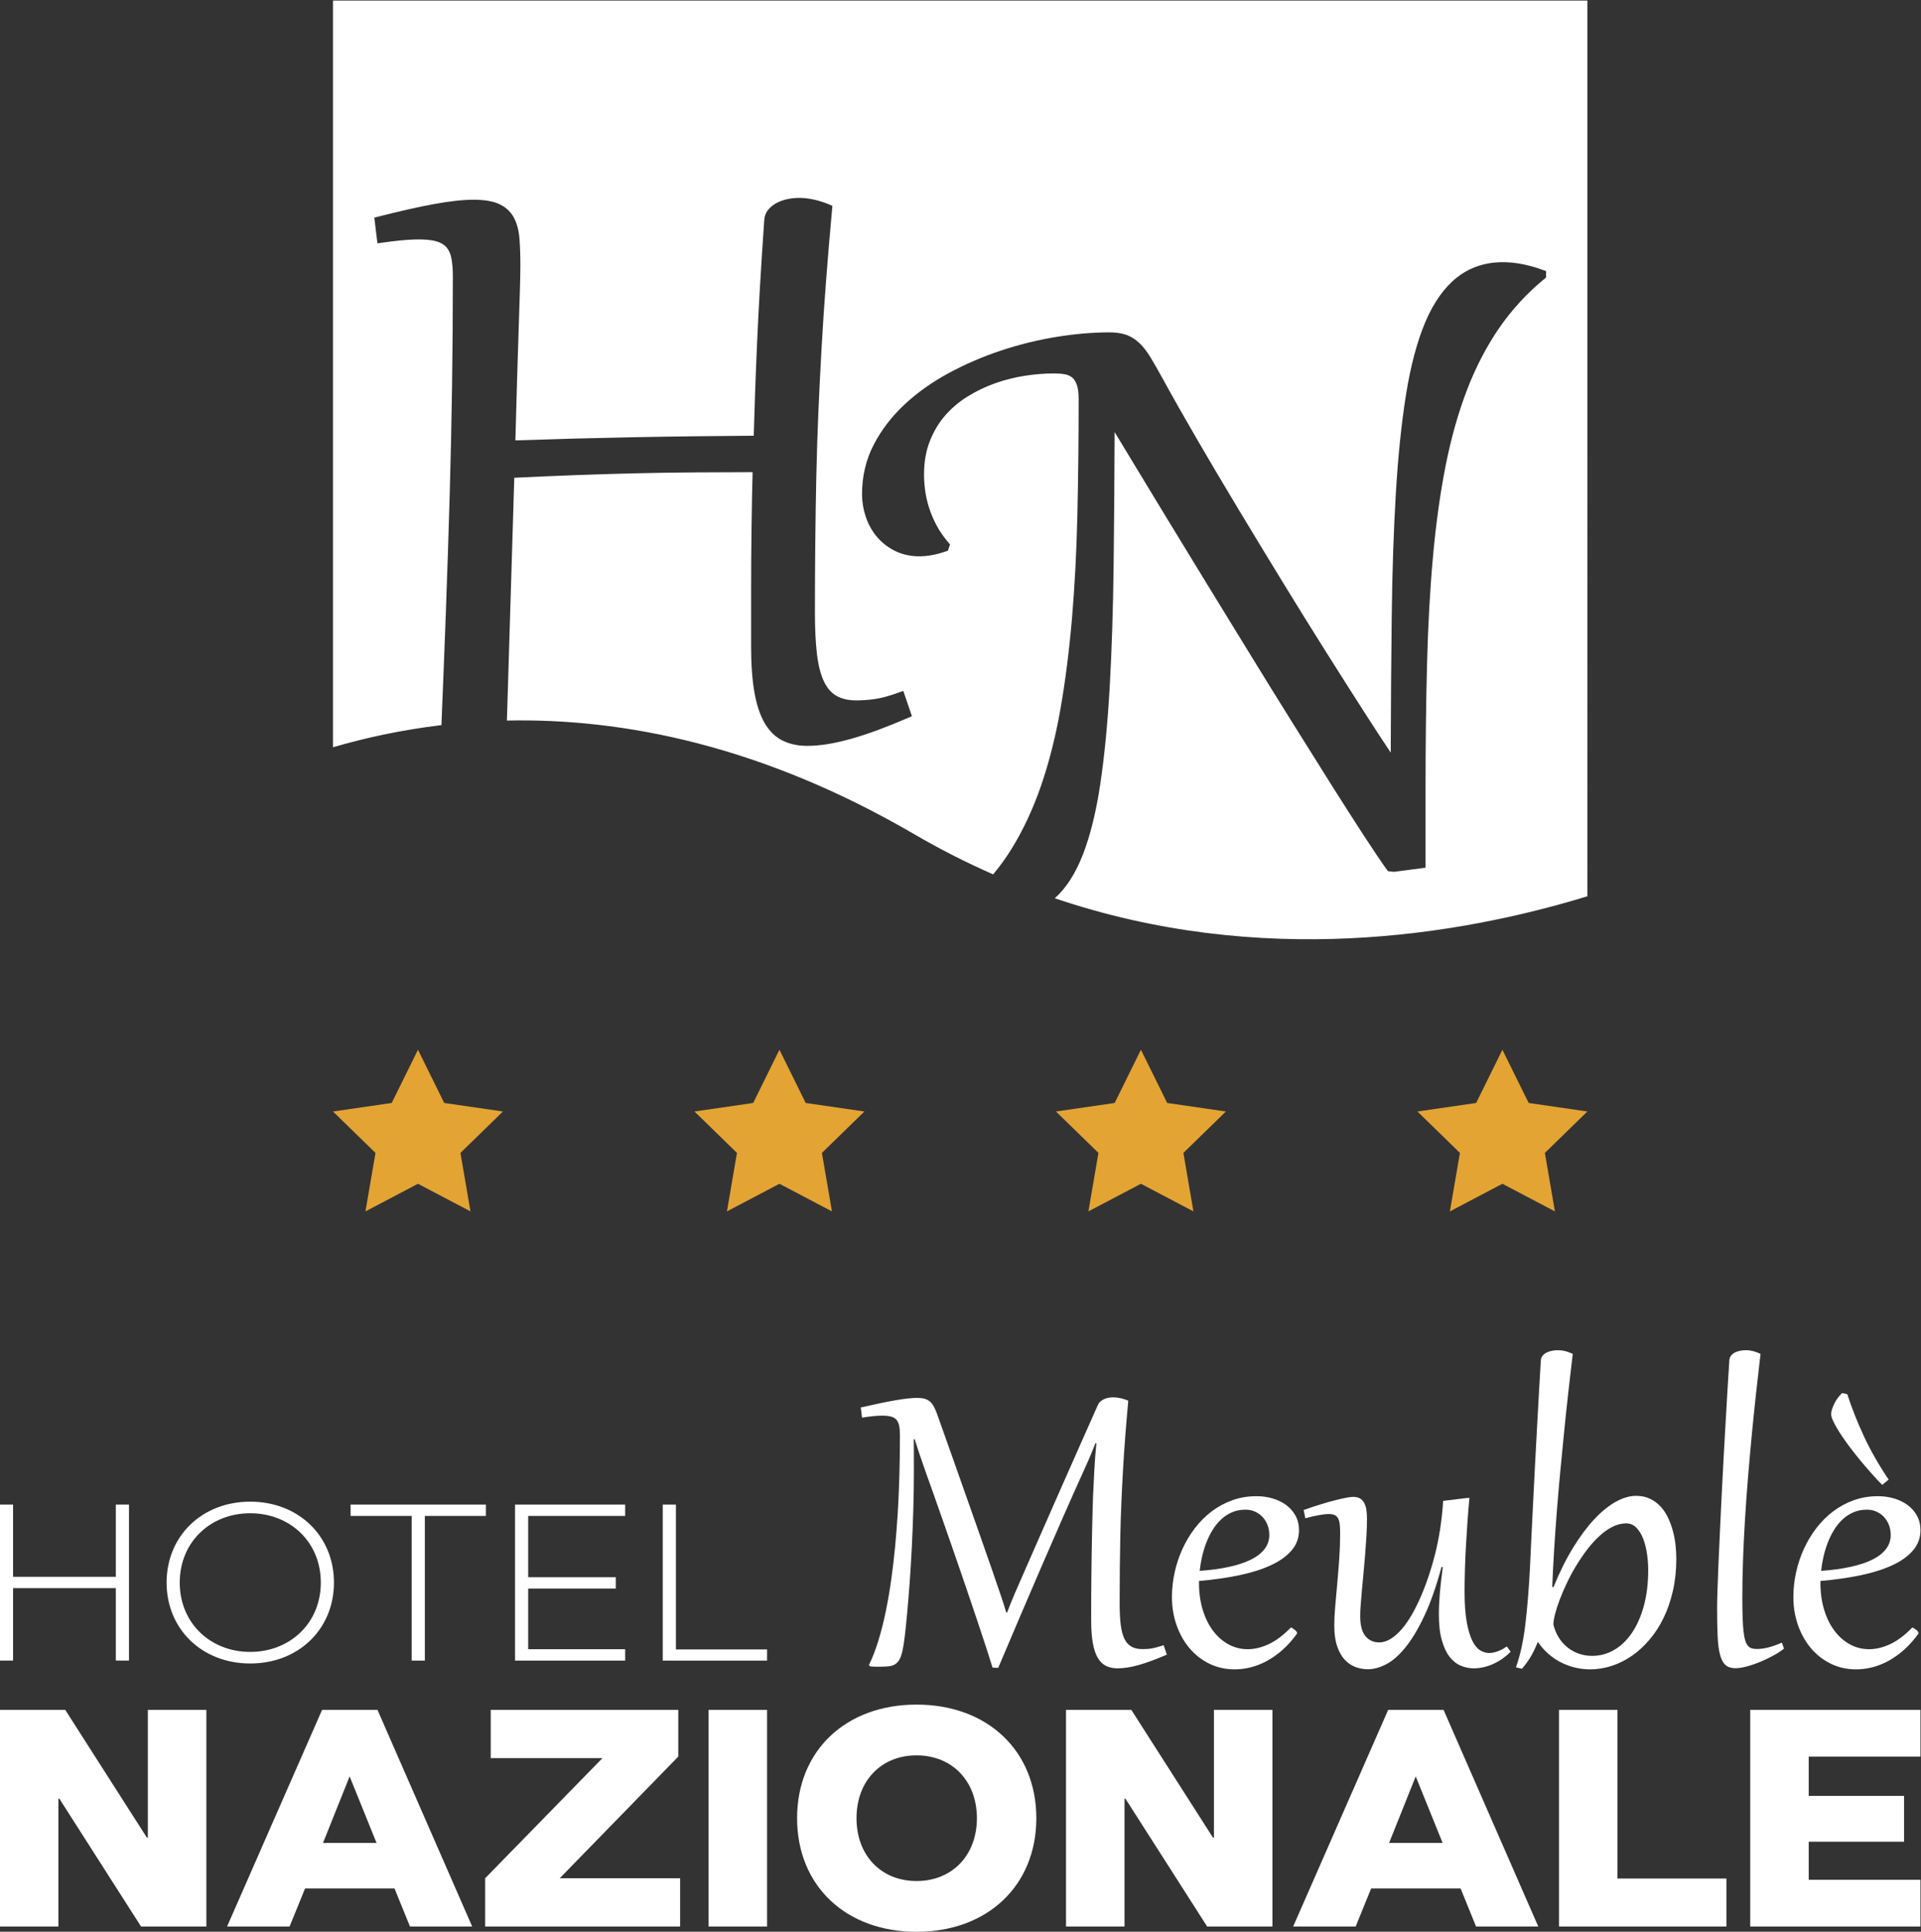 <?xml version="1.0" encoding="UTF-8" standalone="no"?>
<svg
   xmlns:dc="http://purl.org/dc/elements/1.1/"
   xmlns:cc="http://creativecommons.org/ns#"
   xmlns:rdf="http://www.w3.org/1999/02/22-rdf-syntax-ns#"
   xmlns:svg="http://www.w3.org/2000/svg"
   xmlns="http://www.w3.org/2000/svg"
   version="1.1"
   id="svg834"
   xml:space="preserve"
   width="436.238"
   height="438.617"
   viewBox="0 0 436.238 438.617"><rect x="0" y="0" width="436.238" height="438.617" fill="#333333" stroke="none"/><defs
     id="defs838"><clipPath
       clipPathUnits="userSpaceOnUse"
       id="clipPath850"><path
         d="M 0,425.197 H 425.197 V 0 H 0 Z"
         id="path848" /></clipPath></defs><g
     id="g842"
     transform="matrix(1.333,0,0,-1.333,-65.087,501.509)"><g
       id="g844"><g
         id="g846"
         clip-path="url(#clipPath850)"><g
           id="g852"
           transform="translate(124.78,271.837)"><path
             d="m 0,0 c 0.247,6.75 0.462,13.309 0.646,19.682 0.181,6.337 0.319,12.674 0.411,18.834 0.092,6.157 0.137,12.494 0.137,18.834 0,1.181 -0.082,2.204 -0.244,3.038 -0.149,0.769 -0.427,1.394 -0.826,1.86 -0.392,0.458 -0.949,0.797 -1.657,1.011 -1.821,0.549 -4.945,0.43 -9.513,-0.235 l -0.608,-0.087 -0.53,4.383 0.51,0.13 c 3.773,0.963 7.029,1.697 9.677,2.183 5.391,0.987 8.956,0.976 11.093,-0.006 1.11,-0.512 1.947,-1.286 2.49,-2.298 0.521,-0.97 0.841,-2.163 0.952,-3.546 0.105,-1.321 0.159,-2.84 0.159,-4.514 0,-1.102 -0.028,-2.512 -0.079,-4.228 L 12.147,40.075 C 12.048,36.937 11.95,33.37 11.85,29.374 c 3.534,0.12 6.942,0.223 10.22,0.311 3.475,0.091 6.904,0.169 10.288,0.234 3.383,0.066 6.774,0.118 10.171,0.157 3.214,0.037 6.522,0.068 9.924,0.094 0.073,2.473 0.152,4.945 0.236,7.417 0.092,2.666 0.203,5.475 0.335,8.429 0.13,2.953 0.294,6.129 0.49,9.526 0.195,3.398 0.436,7.16 0.724,11.291 0.031,0.687 0.253,1.299 0.66,1.802 0.375,0.467 0.859,0.86 1.436,1.171 0.559,0.3 1.187,0.525 1.866,0.667 1.471,0.303 2.907,0.273 4.583,-0.1 0.905,-0.203 1.804,-0.498 2.674,-0.878 l 0.396,-0.174 -0.039,-0.43 C 65.421,64.581 65.072,60.444 64.778,56.599 64.479,52.725 64.223,48.88 64.015,45.172 63.805,41.465 63.623,37.806 63.467,34.191 63.311,30.612 63.193,26.933 63.114,23.255 63.036,19.575 62.977,15.816 62.938,11.979 62.899,8.142 62.879,4.135 62.879,-0.041 c 0,-2.726 0.117,-5.087 0.348,-7.02 0.227,-1.886 0.624,-3.439 1.181,-4.613 0.531,-1.124 1.248,-1.952 2.128,-2.46 0.896,-0.519 2.047,-0.782 3.422,-0.782 1.039,0 2.13,0.083 3.242,0.249 1.103,0.163 2.499,0.554 4.151,1.163 l 0.576,0.212 1.475,-4.318 -0.509,-0.219 c -1.87,-0.805 -3.646,-1.522 -5.279,-2.128 -1.619,-0.6 -3.157,-1.106 -4.57,-1.503 -1.414,-0.394 -2.747,-0.697 -3.964,-0.895 -1.23,-0.201 -2.422,-0.303 -3.544,-0.303 -1.577,0 -2.985,0.304 -4.186,0.907 -1.225,0.612 -2.251,1.62 -3.052,2.995 -0.776,1.336 -1.36,3.103 -1.736,5.253 -0.371,2.113 -0.558,4.757 -0.558,7.859 V 3.25 c 0,2.062 0.006,4.031 0.02,5.9 0.012,1.868 0.032,3.678 0.059,5.43 l 0.078,5.093 c 0.022,1.439 0.055,2.868 0.099,4.288 C 48.875,23.96 45.59,23.946 42.403,23.921 39.024,23.896 35.645,23.843 32.267,23.765 28.886,23.686 25.455,23.582 21.972,23.452 18.658,23.328 15.222,23.18 11.66,23.008 l -1.256,-41.355 c 19.804,0.411 43.417,-4.229 69.382,-19.354 4.48,-2.613 8.972,-4.881 13.455,-6.849 1.133,1.36 2.184,2.81 3.136,4.348 1.979,3.202 3.674,6.832 5.035,10.79 1.368,3.974 2.481,8.386 3.307,13.111 0.828,4.733 1.483,9.907 1.952,15.383 0.466,5.471 0.775,11.389 0.918,17.59 0.142,6.243 0.216,12.895 0.216,19.771 0,1.022 -0.107,1.837 -0.318,2.42 -0.196,0.546 -0.464,0.959 -0.793,1.227 -0.336,0.273 -0.752,0.456 -1.235,0.541 -0.552,0.098 -1.183,0.148 -1.873,0.148 -1.581,0 -3.257,-0.136 -4.981,-0.404 -1.721,-0.268 -3.424,-0.7 -5.063,-1.285 -1.636,-0.584 -3.212,-1.343 -4.684,-2.256 -1.454,-0.903 -2.746,-2.003 -3.838,-3.271 -1.085,-1.259 -1.959,-2.736 -2.597,-4.388 -0.637,-1.647 -0.959,-3.538 -0.959,-5.621 0,-0.829 0.064,-1.739 0.191,-2.704 0.125,-0.955 0.349,-1.942 0.663,-2.933 0.315,-0.993 0.748,-2.014 1.289,-3.034 0.541,-1.016 1.233,-2.012 2.057,-2.962 l 0.225,-0.258 -0.356,-1.074 -0.275,-0.097 c -3.568,-1.27 -6.544,-1.05 -8.798,0.088 -1.23,0.623 -2.27,1.446 -3.091,2.447 -0.816,0.997 -1.438,2.135 -1.848,3.386 -0.411,1.242 -0.619,2.524 -0.619,3.811 0,3.033 0.668,5.86 1.986,8.405 1.305,2.517 3.073,4.826 5.257,6.861 2.169,2.024 4.708,3.826 7.547,5.359 2.827,1.524 5.831,2.816 8.93,3.841 3.096,1.023 6.264,1.802 9.415,2.314 3.15,0.511 6.174,0.771 8.99,0.771 1.132,0 2.109,-0.143 2.904,-0.426 0.808,-0.288 1.558,-0.761 2.23,-1.405 0.649,-0.619 1.287,-1.444 1.9,-2.452 0.589,-0.971 1.274,-2.165 2.032,-3.549 1.771,-3.231 3.785,-6.785 5.985,-10.563 2.168,-3.724 4.512,-7.683 6.97,-11.766 2.428,-4.033 4.888,-8.087 7.382,-12.159 2.471,-4.04 4.929,-7.999 7.301,-11.766 2.375,-3.772 4.615,-7.297 6.716,-10.573 1.648,-2.567 3.163,-4.889 4.524,-6.927 0.027,8.331 0.085,16.132 0.171,23.22 0.09,7.707 0.328,14.788 0.706,21.047 0.377,6.278 0.959,11.907 1.729,16.728 0.775,4.844 1.868,8.97 3.251,12.261 1.404,3.343 3.211,5.913 5.369,7.64 3.639,2.911 8.674,3.551 14.842,1.27 l 0.393,-0.144 v -1.094 l -0.221,-0.18 c -2.971,-2.435 -5.568,-5.246 -7.721,-8.358 -2.156,-3.119 -4.005,-6.661 -5.496,-10.531 -1.497,-3.885 -2.726,-8.227 -3.655,-12.907 -0.931,-4.701 -1.659,-9.911 -2.164,-15.49 -0.506,-5.589 -0.848,-11.725 -1.016,-18.236 -0.17,-6.536 -0.256,-13.647 -0.256,-21.139 v -13.689 l -5.372,-0.704 -1.042,0.116 -0.156,0.217 c -0.996,1.389 -2.326,3.36 -3.953,5.859 -1.633,2.51 -3.477,5.392 -5.527,8.645 -2.051,3.253 -4.259,6.773 -6.623,10.561 -2.365,3.786 -4.762,7.66 -7.19,11.618 L 129.793,4.71 c -2.405,3.919 -4.67,7.626 -6.799,11.129 -2.13,3.499 -4.069,6.699 -5.818,9.598 -1.23,2.038 -2.311,3.822 -3.243,5.356 -0.029,-8.1 -0.086,-15.719 -0.169,-22.681 -0.092,-7.565 -0.316,-14.54 -0.668,-20.731 -0.351,-6.187 -0.888,-11.728 -1.592,-16.468 -0.709,-4.766 -1.709,-8.829 -2.973,-12.079 -1.261,-3.248 -2.876,-5.753 -4.794,-7.453 35.077,-11.882 68.619,-6.422 90.733,0.337 V 104.295 H -19.222 V -22.897 c 5.55,1.619 11.732,2.964 18.471,3.769 C -0.475,-12.457 -0.224,-6.07 0,0"
             style="fill:#ffffff;fill-opacity:1;fill-rule:nonzero;stroke:none"
             id="path854" /></g><g
           id="g856"
           transform="translate(120.032,197.412)"><path
             d="m 0,0 4.473,-9.063 10.001,-1.453 -7.237,-7.054 1.708,-9.961 -8.945,4.703 -8.945,-4.703 1.708,9.961 -7.237,7.054 10.001,1.453 z"
             style="fill:#e3a434;fill-opacity:1;fill-rule:nonzero;stroke:none"
             id="path858" /></g><g
           id="g860"
           transform="translate(181.613,197.412)"><path
             d="m 0,0 4.473,-9.063 10.001,-1.453 -7.237,-7.054 1.708,-9.961 -8.945,4.703 -8.945,-4.703 1.708,9.961 -7.237,7.054 10.001,1.453 z"
             style="fill:#e3a434;fill-opacity:1;fill-rule:nonzero;stroke:none"
             id="path862" /></g><g
           id="g864"
           transform="translate(243.194,197.412)"><path
             d="m 0,0 4.473,-9.063 10.001,-1.453 -7.237,-7.054 1.708,-9.961 -8.945,4.703 -8.944,-4.703 1.708,9.961 -7.238,7.054 10.002,1.453 z"
             style="fill:#e3a434;fill-opacity:1;fill-rule:nonzero;stroke:none"
             id="path866" /></g><g
           id="g868"
           transform="translate(304.776,197.412)"><path
             d="m 0,0 4.473,-9.063 10.001,-1.453 -7.238,-7.054 1.709,-9.961 -8.945,4.703 -8.945,-4.703 1.708,9.961 -7.237,7.054 10.001,1.453 z"
             style="fill:#e3a434;fill-opacity:1;fill-rule:nonzero;stroke:none"
             id="path870" /></g><g
           style="fill:#ffffff;fill-opacity:1"
           id="g872"
           transform="translate(48.815,119.941)"><path
             d="M 0,0 H 2.24 V -12.301 H 19.743 V 0 h 2.241 v -26.577 h -2.241 v 12.34 H 2.24 v -12.34 H 0 Z"
             style="fill:#ffffff;fill-opacity:1;fill-rule:nonzero;stroke:none"
             id="path874" /></g><g
           style="fill:#ffffff;fill-opacity:1"
           id="g876"
           transform="translate(103.481,106.653)"><path
             d="m 0,0 c 0,6.91 -5.24,11.808 -12.036,11.808 -6.758,0 -11.997,-4.898 -11.997,-11.808 0,-6.909 5.239,-11.809 11.997,-11.809 C -5.24,-11.809 0,-6.909 0,0 m -26.273,0 c 0,7.936 6.036,13.782 14.237,13.782 8.24,0 14.276,-5.846 14.276,-13.782 0,-7.935 -6.036,-13.782 -14.276,-13.782 -8.201,0 -14.237,5.847 -14.237,13.782"
             style="fill:#ffffff;fill-opacity:1;fill-rule:nonzero;stroke:none"
             id="path878" /></g><g
           style="fill:#ffffff;fill-opacity:1"
           id="g880"
           transform="translate(131.605,118.004)"><path
             d="m 0,0 h -10.404 v -24.641 h -2.24 V 0 H -23.047 V 1.937 H 0 Z"
             style="fill:#ffffff;fill-opacity:1;fill-rule:nonzero;stroke:none"
             id="path882" /></g><g
           style="fill:#ffffff;fill-opacity:1"
           id="g884"
           transform="translate(138.812,118.004)"><path
             d="m 0,0 v -10.439 h 14.921 v -1.938 H 0 v -10.327 h 16.516 v -1.937 H -2.241 V 1.937 H 16.516 V 0 Z"
             style="fill:#ffffff;fill-opacity:1;fill-rule:nonzero;stroke:none"
             id="path886" /></g><g
           style="fill:#ffffff;fill-opacity:1"
           id="g888"
           transform="translate(179.506,95.262)"><path
             d="m 0,0 v -1.898 h -17.77 v 26.577 h 2.24 V 0 Z"
             style="fill:#ffffff;fill-opacity:1;fill-rule:nonzero;stroke:none"
             id="path890" /></g><g
           style="fill:#ffffff;fill-opacity:1"
           id="g892"
           transform="translate(83.983,84.973)"><path
             d="m 0,0 v -36.908 h -11.125 l -13.919,21.776 h -0.16 v -21.776 h -9.963 V 0 h 11.123 l 13.921,-21.776 h 0.158 V 0 Z"
             style="fill:#ffffff;fill-opacity:1;fill-rule:nonzero;stroke:none"
             id="path894" /></g><g
           style="fill:#ffffff;fill-opacity:1"
           id="g896"
           transform="translate(112.977,62.301)"><path
             d="M 0,0 -4.587,11.336 -9.121,0 Z M -9.279,22.672 H 0.158 L 16.293,-14.236 H 5.695 l -2.637,6.485 h -15.237 l -2.636,-6.485 h -10.651 z"
             style="fill:#ffffff;fill-opacity:1;fill-rule:nonzero;stroke:none"
             id="path898" /></g><g
           style="fill:#ffffff;fill-opacity:1"
           id="g900"
           transform="translate(131.478,56.291)"><path
             d="M 0,0 19.982,20.457 H 0.949 v 8.226 H 32.9 V 20.721 L 12.706,0 h 20.51 V -8.226 H 0 Z"
             style="fill:#ffffff;fill-opacity:1;fill-rule:nonzero;stroke:none"
             id="path902" /></g><path
           d="m 169.542,84.973 h 9.964 V 48.065 h -9.964 z"
           style="fill:#ffffff;fill-opacity:1;fill-rule:nonzero;stroke:none"
           id="path904" /><g
           style="fill:#ffffff;fill-opacity:1"
           id="g906"
           transform="translate(215.252,66.518)"><path
             d="m 0,0 c 0,6.327 -4.217,10.704 -10.28,10.704 -6.064,0 -10.23,-4.377 -10.23,-10.704 0,-6.326 4.166,-10.702 10.23,-10.702 C -4.217,-10.702 0,-6.326 0,0 m -30.633,0 c 0,11.495 8.279,19.351 20.353,19.351 12.074,0 20.404,-7.856 20.404,-19.351 0,-11.493 -8.33,-19.349 -20.404,-19.349 -12.074,0 -20.353,7.856 -20.353,19.349"
             style="fill:#ffffff;fill-opacity:1;fill-rule:nonzero;stroke:none"
             id="path908" /></g><g
           style="fill:#ffffff;fill-opacity:1"
           id="g910"
           transform="translate(265.601,84.973)"><path
             d="m 0,0 v -36.908 h -11.125 l -13.92,21.776 h -0.158 v -21.776 h -9.965 V 0 h 11.124 l 13.921,-21.776 h 0.157 V 0 Z"
             style="fill:#ffffff;fill-opacity:1;fill-rule:nonzero;stroke:none"
             id="path912" /></g><g
           style="fill:#ffffff;fill-opacity:1"
           id="g914"
           transform="translate(294.594,62.301)"><path
             d="M 0,0 -4.587,11.336 -9.121,0 Z M -9.278,22.672 H 0.158 L 16.293,-14.236 H 5.695 l -2.637,6.485 h -15.237 l -2.635,-6.485 h -10.652 z"
             style="fill:#ffffff;fill-opacity:1;fill-rule:nonzero;stroke:none"
             id="path916" /></g><g
           style="fill:#ffffff;fill-opacity:1"
           id="g918"
           transform="translate(342.938,56.238)"><path
             d="m 0,0 v -8.173 h -28.523 v 36.908 h 9.963 L -18.56,0 Z"
             style="fill:#ffffff;fill-opacity:1;fill-rule:nonzero;stroke:none"
             id="path920" /></g><g
           style="fill:#ffffff;fill-opacity:1"
           id="g922"
           transform="translate(356.959,77.011)"><path
             d="M 0,0 V -6.695 H 16.24 V -14.5 H 0 v -6.484 h 19.034 v -7.962 H -9.964 V 7.962 H 19.034 V 0 Z"
             style="fill:#ffffff;fill-opacity:1;fill-rule:nonzero;stroke:none"
             id="path924" /></g><g
           style="fill:#ffffff;fill-opacity:1"
           id="g926"
           transform="translate(247.614,94.382)"><path
             d="m 0,0 c -0.94,-0.406 -1.81,-0.756 -2.6,-1.051 -0.792,-0.294 -1.529,-0.536 -2.207,-0.725 -0.68,-0.19 -1.317,-0.33 -1.903,-0.422 -0.59,-0.091 -1.158,-0.137 -1.71,-0.137 -0.745,0 -1.399,0.14 -1.963,0.421 -0.562,0.281 -1.028,0.743 -1.402,1.384 -0.371,0.641 -0.652,1.485 -0.834,2.531 -0.183,1.047 -0.275,2.344 -0.275,3.886 v 1.727 c 0,0.812 0.003,1.75 0.009,2.818 0.006,1.065 0.018,2.198 0.03,3.394 0.015,1.198 0.03,2.417 0.05,3.661 0.021,1.243 0.041,2.443 0.068,3.601 0.026,1.158 0.052,2.241 0.08,3.248 0.026,1.008 0.05,1.865 0.076,2.571 0.068,1.531 0.142,3.06 0.227,4.583 0.085,1.526 0.201,3.02 0.345,4.486 l -0.159,0.058 c -0.222,-0.589 -0.489,-1.26 -0.805,-2.011 -0.312,-0.752 -0.714,-1.659 -1.197,-2.718 -1.151,-2.539 -2.325,-5.17 -3.521,-7.892 -1.2,-2.722 -2.408,-5.497 -3.631,-8.331 -1.226,-2.832 -2.458,-5.704 -3.701,-8.616 -1.245,-2.911 -2.479,-5.819 -3.708,-8.723 l -0.963,0.039 c -0.275,0.889 -0.608,1.94 -0.999,3.15 -0.396,1.211 -0.826,2.519 -1.297,3.925 -0.472,1.408 -0.973,2.891 -1.5,4.456 -0.531,1.564 -1.071,3.146 -1.621,4.75 -0.549,1.601 -1.103,3.202 -1.66,4.797 -0.554,1.598 -1.09,3.134 -1.609,4.613 -0.516,1.479 -1.008,2.869 -1.471,4.172 -0.465,1.3 -0.88,2.461 -1.246,3.483 -0.419,1.19 -0.781,2.244 -1.091,3.159 -0.306,0.916 -0.571,1.727 -0.792,2.434 l -0.139,-0.059 c 0,-0.391 0.003,-0.782 0.009,-1.169 0.009,-0.386 0.012,-0.801 0.012,-1.245 V 31.01 c 0,-2.081 -0.032,-4.204 -0.1,-6.369 -0.065,-2.166 -0.151,-4.298 -0.254,-6.398 -0.106,-2.1 -0.23,-4.132 -0.374,-6.095 -0.144,-1.962 -0.295,-3.775 -0.451,-5.436 -0.13,-1.374 -0.25,-2.541 -0.363,-3.504 -0.111,-0.961 -0.235,-1.77 -0.374,-2.424 -0.135,-0.654 -0.303,-1.167 -0.498,-1.54 -0.197,-0.372 -0.442,-0.657 -0.737,-0.854 -0.294,-0.197 -0.654,-0.32 -1.078,-0.373 -0.427,-0.051 -0.934,-0.079 -1.524,-0.079 h -0.587 c -0.117,0 -0.262,0.003 -0.433,0.011 -0.171,0.006 -0.379,0.017 -0.627,0.03 l -0.274,0.196 c 0.613,1.268 1.161,2.684 1.638,4.25 0.478,1.562 0.896,3.221 1.256,4.974 0.359,1.753 0.671,3.569 0.931,5.447 0.262,1.877 0.483,3.751 0.66,5.623 0.174,1.871 0.318,3.716 0.431,5.534 0.111,1.818 0.191,3.545 0.244,5.181 0.053,1.635 0.089,3.147 0.109,4.534 0.021,1.386 0.029,2.597 0.029,3.631 0,0.668 -0.047,1.217 -0.138,1.649 -0.091,0.432 -0.25,0.774 -0.48,1.029 -0.23,0.255 -0.543,0.433 -0.944,0.532 -0.397,0.096 -0.91,0.147 -1.538,0.147 -0.433,0 -0.931,-0.03 -1.491,-0.089 -0.563,-0.058 -1.185,-0.141 -1.866,-0.246 l -0.215,1.727 c 2.394,0.549 4.362,0.96 5.906,1.227 1.545,0.269 2.774,0.403 3.69,0.403 0.471,0 0.878,-0.042 1.217,-0.128 0.339,-0.086 0.64,-0.229 0.893,-0.432 0.256,-0.202 0.481,-0.47 0.678,-0.805 0.195,-0.333 0.386,-0.748 0.569,-1.247 0.693,-1.935 1.426,-3.996 2.198,-6.18 0.772,-2.186 1.559,-4.417 2.364,-6.694 0.804,-2.276 1.609,-4.555 2.413,-6.84 0.808,-2.283 1.583,-4.497 2.328,-6.642 0.286,-0.853 0.552,-1.627 0.793,-2.327 0.243,-0.701 0.466,-1.347 0.669,-1.943 0.203,-0.594 0.393,-1.165 0.57,-1.708 0.176,-0.543 0.341,-1.083 0.501,-1.619 h 0.135 c 0.209,0.564 0.427,1.115 0.648,1.659 0.224,0.542 0.457,1.106 0.708,1.688 0.247,0.582 0.518,1.207 0.813,1.874 0.294,0.668 0.624,1.419 0.993,2.258 0.914,2.092 1.866,4.264 2.856,6.515 0.987,2.25 2.001,4.554 3.041,6.908 1.041,2.355 2.096,4.744 3.169,7.164 1.072,2.42 2.154,4.849 3.238,7.282 0.118,0.262 0.277,0.477 0.481,0.648 0.203,0.169 0.427,0.304 0.669,0.403 0.241,0.096 0.492,0.166 0.754,0.206 0.262,0.038 0.504,0.058 0.728,0.058 0.377,0 0.793,-0.05 1.244,-0.147 0.453,-0.099 0.887,-0.24 1.305,-0.423 -0.195,-2.146 -0.368,-4.199 -0.519,-6.162 -0.15,-1.963 -0.279,-3.872 -0.383,-5.731 -0.106,-1.858 -0.197,-3.694 -0.274,-5.505 -0.079,-1.812 -0.139,-3.641 -0.177,-5.486 -0.041,-1.845 -0.07,-3.729 -0.088,-5.652 -0.02,-1.923 -0.029,-3.932 -0.029,-6.026 0,-1.386 0.059,-2.571 0.177,-3.552 0.117,-0.982 0.324,-1.784 0.618,-2.404 0.292,-0.622 0.69,-1.077 1.186,-1.364 0.498,-0.288 1.119,-0.432 1.865,-0.432 0.273,0 0.539,0.006 0.796,0.019 0.253,0.014 0.518,0.043 0.795,0.089 0.274,0.045 0.578,0.114 0.911,0.206 0.333,0.091 0.716,0.209 1.149,0.353 z"
             style="fill:#ffffff;fill-opacity:1;fill-rule:nonzero;stroke:none"
             id="path928" /></g><g
           style="fill:#ffffff;fill-opacity:1"
           id="g930"
           transform="translate(265.065,114.774)"><path
             d="m 0,0 c 0,0.603 -0.104,1.165 -0.304,1.688 -0.203,0.524 -0.486,0.977 -0.845,1.364 -0.36,0.386 -0.788,0.69 -1.286,0.913 -0.498,0.222 -1.034,0.333 -1.609,0.333 -0.852,0 -1.624,-0.151 -2.316,-0.451 -0.693,-0.3 -1.315,-0.71 -1.866,-1.227 -0.547,-0.516 -1.031,-1.119 -1.45,-1.806 -0.421,-0.686 -0.778,-1.416 -1.069,-2.188 -0.295,-0.772 -0.534,-1.564 -0.717,-2.375 -0.185,-0.811 -0.315,-1.602 -0.394,-2.374 1.859,0.13 3.524,0.356 4.995,0.677 1.473,0.321 2.715,0.732 3.731,1.236 1.014,0.504 1.789,1.106 2.325,1.807 C -0.269,-1.704 0,-0.902 0,0 m 3.689,-15.76 c 0.077,-0.04 0.18,-0.095 0.304,-0.167 0.124,-0.072 0.238,-0.15 0.345,-0.235 0.103,-0.086 0.194,-0.177 0.274,-0.275 0.076,-0.098 0.117,-0.194 0.117,-0.285 0,-0.051 -0.02,-0.105 -0.058,-0.156 -0.733,-1.021 -1.521,-1.907 -2.366,-2.66 -0.843,-0.753 -1.722,-1.381 -2.629,-1.885 -0.911,-0.502 -1.836,-0.875 -2.777,-1.118 -0.943,-0.242 -1.871,-0.362 -2.788,-0.362 -1.57,0 -3.008,0.319 -4.317,0.96 -1.309,0.641 -2.435,1.518 -3.377,2.631 -0.94,1.112 -1.678,2.417 -2.208,3.915 -0.53,1.499 -0.796,3.104 -0.796,4.818 0,1.4 0.153,2.8 0.463,4.201 0.307,1.4 0.752,2.733 1.335,4.004 0.581,1.269 1.291,2.449 2.128,3.542 0.837,1.092 1.789,2.041 2.855,2.846 1.068,0.804 2.238,1.435 3.514,1.893 1.275,0.458 2.646,0.689 4.114,0.689 0.966,0 1.889,-0.132 2.767,-0.394 C 1.465,5.939 2.233,5.563 2.894,5.073 3.554,4.582 4.081,3.979 4.474,3.258 4.865,2.539 5.062,1.721 5.062,0.805 c 0,-1.334 -0.435,-2.5 -1.305,-3.493 -0.869,-0.995 -2.071,-1.839 -3.601,-2.533 -1.53,-0.693 -3.334,-1.253 -5.408,-1.677 -2.072,-0.426 -4.314,-0.743 -6.723,-0.952 v -0.335 c 0,-1.674 0.213,-3.205 0.64,-4.592 0.425,-1.387 1.011,-2.575 1.757,-3.562 0.745,-0.987 1.621,-1.757 2.629,-2.307 1.008,-0.548 2.095,-0.823 3.259,-0.823 1.176,0 2.384,0.29 3.619,0.872 1.238,0.582 2.49,1.529 3.76,2.837"
             style="fill:#ffffff;fill-opacity:1;fill-rule:nonzero;stroke:none"
             id="path932" /></g><g
           style="fill:#ffffff;fill-opacity:1"
           id="g934"
           transform="translate(281.706,117.502)"><path
             d="m 0,0 c 0,-0.89 -0.029,-1.842 -0.088,-2.855 -0.059,-1.014 -0.13,-2.045 -0.215,-3.092 -0.086,-1.048 -0.177,-2.091 -0.274,-3.13 -0.101,-1.04 -0.192,-2.026 -0.277,-2.954 -0.083,-0.93 -0.157,-1.783 -0.215,-2.562 -0.059,-0.779 -0.089,-1.428 -0.089,-1.952 0,-1.558 0.295,-2.696 0.885,-3.416 0.588,-0.719 1.373,-1.08 2.354,-1.08 1.111,0 2.252,0.601 3.416,1.797 1.164,1.198 2.274,2.947 3.336,5.25 1.061,2.303 1.963,4.89 2.708,7.763 0.746,2.872 1.224,5.969 1.433,9.294 l 4.161,0.509 0.315,-0.02 C 17.332,2.31 17.223,0.99 17.126,-0.402 17.025,-1.796 16.937,-3.19 16.86,-4.583 c -0.079,-1.394 -0.138,-2.758 -0.176,-4.092 -0.038,-1.335 -0.059,-2.565 -0.059,-3.689 0,-2.134 0.124,-3.877 0.371,-5.232 0.251,-1.353 0.572,-2.421 0.964,-3.199 0.392,-0.777 0.84,-1.314 1.344,-1.608 0.504,-0.295 1.01,-0.443 1.52,-0.443 0.301,0 0.599,0.04 0.894,0.118 0.294,0.079 0.571,0.174 0.834,0.285 0.261,0.11 0.501,0.232 0.716,0.364 0.214,0.129 0.403,0.247 0.559,0.351 l 0.649,-0.901 c -0.38,-0.393 -0.814,-0.764 -1.296,-1.109 -0.484,-0.347 -0.993,-0.648 -1.531,-0.904 -0.536,-0.254 -1.098,-0.454 -1.688,-0.598 -0.59,-0.143 -1.185,-0.215 -1.786,-0.215 -0.76,0 -1.494,0.15 -2.207,0.45 -0.713,0.301 -1.344,0.805 -1.896,1.513 -0.548,0.705 -0.99,1.647 -1.323,2.826 -0.336,1.177 -0.501,2.642 -0.501,4.395 0,0.563 0.012,1.132 0.039,1.708 0.026,0.575 0.065,1.183 0.117,1.826 0.054,0.639 0.121,1.331 0.207,2.07 0.085,0.738 0.186,1.554 0.303,2.443 l -0.215,0.04 c -0.889,-3.285 -1.853,-6.039 -2.893,-8.263 -1.041,-2.224 -2.108,-4.018 -3.202,-5.377 -1.092,-1.363 -2.186,-2.333 -3.286,-2.915 -1.098,-0.582 -2.148,-0.874 -3.141,-0.874 -0.745,0 -1.461,0.129 -2.149,0.384 -0.686,0.254 -1.299,0.672 -1.836,1.254 -0.536,0.582 -0.963,1.352 -1.284,2.307 -0.321,0.954 -0.48,2.132 -0.48,3.533 0,0.915 0.052,1.979 0.156,3.189 0.105,1.21 0.218,2.499 0.345,3.867 0.123,1.367 0.238,2.78 0.342,4.239 0.105,1.459 0.156,2.902 0.156,4.327 0,0.576 -0.018,1.074 -0.06,1.492 -0.038,0.418 -0.123,0.766 -0.253,1.041 C -5.019,0.293 -5.21,0.497 -5.467,0.628 -5.72,0.759 -6.07,0.824 -6.516,0.824 -6.961,0.824 -7.538,0.759 -8.252,0.628 -8.965,0.497 -9.713,0.32 -10.5,0.098 l -0.295,1.413 c 1.073,0.38 2.072,0.71 2.994,0.991 0.923,0.282 1.748,0.513 2.473,0.697 0.725,0.183 1.341,0.32 1.845,0.411 0.504,0.092 0.873,0.139 1.108,0.139 0.472,0 0.857,-0.086 1.158,-0.255 0.301,-0.171 0.542,-0.42 0.728,-0.747 C -0.307,2.42 -0.18,2.027 -0.105,1.569 -0.035,1.111 0,0.588 0,0"
             style="fill:#ffffff;fill-opacity:1;fill-rule:nonzero;stroke:none"
             id="path936" /></g><g
           style="fill:#ffffff;fill-opacity:1"
           id="g938"
           transform="translate(329.614,108.807)"><path
             d="M 0,0 C 0,0.89 -0.067,1.807 -0.206,2.748 -0.345,3.689 -0.56,4.545 -0.854,5.31 -1.149,6.075 -1.535,6.703 -2.013,7.194 -2.49,7.685 -3.067,7.93 -3.749,7.93 -4.547,7.93 -5.334,7.73 -6.115,7.331 -6.894,6.932 -7.645,6.396 -8.37,5.722 -9.098,5.047 -9.793,4.269 -10.462,3.387 c -0.666,-0.885 -1.291,-1.81 -1.875,-2.779 -0.58,-0.967 -1.104,-1.946 -1.567,-2.933 -0.466,-0.988 -0.864,-1.928 -1.2,-2.817 -0.333,-0.889 -0.592,-1.697 -0.775,-2.423 -0.183,-0.727 -0.274,-1.306 -0.274,-1.738 0.198,-0.811 0.501,-1.547 0.914,-2.207 0.412,-0.662 0.907,-1.224 1.491,-1.688 0.58,-0.465 1.228,-0.822 1.942,-1.071 0.713,-0.249 1.471,-0.372 2.266,-0.372 1.309,0 2.544,0.33 3.702,0.992 1.158,0.66 2.169,1.619 3.032,2.875 0.864,1.255 1.547,2.789 2.051,4.601 C -0.253,-4.36 0,-2.303 0,0 m -12.855,36.801 c -0.248,-2.095 -0.499,-4.253 -0.746,-6.477 -0.251,-2.224 -0.489,-4.475 -0.716,-6.752 -0.23,-2.276 -0.451,-4.566 -0.669,-6.869 -0.215,-2.304 -0.412,-4.577 -0.586,-6.82 -0.177,-2.244 -0.333,-4.443 -0.463,-6.596 -0.13,-2.152 -0.236,-4.216 -0.316,-6.191 l 0.219,-0.02 c 1.031,2.538 2.145,4.777 3.336,6.712 1.191,1.937 2.401,3.56 3.631,4.867 1.228,1.309 2.448,2.296 3.66,2.964 1.211,0.667 2.352,1.002 3.424,1.002 0.902,0 1.701,-0.168 2.396,-0.501 C 1.008,11.785 1.609,11.342 2.119,10.785 2.629,10.229 3.057,9.589 3.396,8.862 3.734,8.136 4.011,7.377 4.221,6.585 4.43,5.794 4.577,4.992 4.662,4.181 4.745,3.37 4.789,2.611 4.789,1.904 c 0,-1.95 -0.194,-3.771 -0.58,-5.466 -0.387,-1.694 -0.92,-3.239 -1.598,-4.632 -0.68,-1.393 -1.485,-2.633 -2.414,-3.719 -0.93,-1.087 -1.938,-2.002 -3.023,-2.747 -1.088,-0.746 -2.232,-1.312 -3.434,-1.697 -1.205,-0.387 -2.416,-0.58 -3.631,-0.58 -0.813,0 -1.627,0.091 -2.446,0.274 -0.815,0.184 -1.614,0.466 -2.392,0.845 -0.779,0.379 -1.515,0.866 -2.208,1.462 -0.696,0.594 -1.314,1.297 -1.866,2.11 -0.456,-1.151 -0.922,-2.095 -1.393,-2.827 -0.472,-0.732 -0.908,-1.322 -1.315,-1.767 l -1.019,0.257 c 0.718,2.001 1.249,4.405 1.588,7.211 0.341,2.808 0.601,5.983 0.787,9.53 0.065,1.518 0.144,3.244 0.245,5.181 0.097,1.936 0.197,3.976 0.303,6.124 0.103,2.145 0.215,4.34 0.334,6.584 0.117,2.244 0.235,4.426 0.353,6.545 0.117,2.121 0.23,4.129 0.333,6.025 0.106,1.899 0.203,3.579 0.294,5.044 0.016,0.315 0.112,0.587 0.295,0.816 0.183,0.228 0.413,0.412 0.686,0.548 0.275,0.138 0.587,0.24 0.932,0.304 0.348,0.067 0.692,0.099 1.031,0.099 0.799,0 1.63,-0.209 2.494,-0.627"
             style="fill:#ffffff;fill-opacity:1;fill-rule:nonzero;stroke:none"
             id="path940" /></g><g
           style="fill:#ffffff;fill-opacity:1"
           id="g942"
           transform="translate(348.75,145.608)"><path
             d="m 0,0 c -0.26,-2.226 -0.519,-4.505 -0.775,-6.841 -0.253,-2.335 -0.496,-4.697 -0.725,-7.085 -0.23,-2.388 -0.442,-4.786 -0.637,-7.193 -0.197,-2.408 -0.368,-4.778 -0.512,-7.114 -0.145,-2.336 -0.254,-4.629 -0.333,-6.879 -0.078,-2.251 -0.119,-4.41 -0.119,-6.478 0,-1.295 0.018,-2.407 0.05,-3.336 0.033,-0.928 0.086,-1.714 0.156,-2.354 0.072,-0.642 0.171,-1.158 0.295,-1.551 0.124,-0.394 0.278,-0.693 0.463,-0.903 0.183,-0.209 0.398,-0.351 0.646,-0.421 0.25,-0.073 0.542,-0.11 0.884,-0.11 0.628,0 1.305,0.096 2.03,0.285 0.728,0.19 1.462,0.456 2.208,0.795 l 0.374,-1.02 c -0.472,-0.379 -1.064,-0.766 -1.777,-1.158 -0.713,-0.393 -1.462,-0.752 -2.246,-1.079 -0.787,-0.328 -1.553,-0.593 -2.307,-0.796 -0.752,-0.202 -1.404,-0.304 -1.951,-0.304 -0.707,0 -1.268,0.18 -1.68,0.54 -0.413,0.359 -0.726,0.945 -0.94,1.756 -0.218,0.812 -0.354,1.869 -0.413,3.17 -0.059,1.303 -0.088,2.888 -0.088,4.76 0,0.68 0.017,1.651 0.058,2.914 0.039,1.262 0.095,2.732 0.165,4.406 0.074,1.676 0.153,3.507 0.248,5.496 0.091,1.988 0.189,4.047 0.292,6.173 0.106,2.126 0.218,4.271 0.336,6.436 0.117,2.166 0.236,4.26 0.354,6.282 0.118,2.02 0.226,3.927 0.333,5.72 0.102,1.793 0.203,3.376 0.295,4.749 0.011,0.315 0.102,0.587 0.273,0.816 0.171,0.228 0.39,0.412 0.657,0.549 0.269,0.137 0.57,0.239 0.903,0.303 0.336,0.067 0.671,0.099 1.01,0.099 C -1.686,0.627 -0.863,0.418 0,0"
             style="fill:#ffffff;fill-opacity:1;fill-rule:nonzero;stroke:none"
             id="path944" /></g><g
           style="fill:#ffffff;fill-opacity:1"
           id="g946"
           transform="translate(369.477,123.293)"><path
             d="m 0,0 c -0.643,0.654 -1.3,1.359 -1.972,2.118 -0.674,0.76 -1.335,1.534 -1.983,2.327 -0.649,0.791 -1.258,1.577 -1.836,2.355 -0.574,0.778 -1.075,1.505 -1.5,2.178 -0.425,0.675 -0.767,1.276 -1.02,1.806 -0.256,0.529 -0.382,0.945 -0.382,1.247 0,0.261 0.047,0.55 0.146,0.864 0.098,0.314 0.228,0.633 0.393,0.96 0.162,0.328 0.359,0.646 0.589,0.953 0.227,0.307 0.474,0.586 0.734,0.834 l 0.884,-0.197 C -5.213,13.169 -4.282,10.807 -3.15,8.36 -2.019,5.913 -0.602,3.427 1.1,0.903 Z m 1.453,-8.519 c 0,0.603 -0.103,1.165 -0.304,1.689 -0.203,0.523 -0.486,0.976 -0.845,1.363 -0.36,0.386 -0.787,0.691 -1.285,0.913 -0.498,0.223 -1.035,0.333 -1.61,0.333 -0.851,0 -1.623,-0.15 -2.316,-0.451 -0.693,-0.3 -1.314,-0.71 -1.865,-1.226 C -7.32,-6.415 -7.804,-7.018 -8.223,-7.704 -8.644,-8.391 -9,-9.12 -9.292,-9.893 c -0.295,-0.771 -0.533,-1.563 -0.716,-2.375 -0.186,-0.81 -0.315,-1.601 -0.395,-2.374 1.859,0.13 3.525,0.357 4.995,0.677 1.473,0.321 2.715,0.733 3.731,1.236 1.014,0.504 1.789,1.107 2.325,1.807 0.537,0.699 0.805,1.501 0.805,2.403 m 3.69,-15.759 c 0.077,-0.04 0.179,-0.096 0.303,-0.167 0.124,-0.073 0.24,-0.151 0.345,-0.236 0.104,-0.086 0.194,-0.176 0.274,-0.275 0.077,-0.098 0.119,-0.193 0.119,-0.284 0,-0.052 -0.022,-0.106 -0.06,-0.156 -0.733,-1.022 -1.52,-1.908 -2.366,-2.661 -0.843,-0.753 -1.722,-1.38 -2.629,-1.884 -0.911,-0.502 -1.836,-0.875 -2.776,-1.119 -0.944,-0.242 -1.872,-0.362 -2.789,-0.362 -1.57,0 -3.008,0.319 -4.317,0.96 -1.309,0.642 -2.435,1.519 -3.377,2.631 -0.94,1.112 -1.677,2.418 -2.208,3.915 -0.53,1.499 -0.795,3.104 -0.795,4.818 0,1.401 0.154,2.8 0.462,4.202 0.307,1.4 0.752,2.733 1.335,4.003 0.581,1.269 1.291,2.45 2.128,3.542 0.837,1.092 1.789,2.041 2.856,2.846 1.067,0.805 2.237,1.436 3.513,1.894 1.276,0.458 2.647,0.688 4.114,0.688 0.967,0 1.889,-0.132 2.767,-0.393 0.876,-0.263 1.645,-0.639 2.305,-1.129 0.66,-0.492 1.188,-1.095 1.58,-1.816 0.391,-0.718 0.59,-1.537 0.59,-2.453 0,-1.334 -0.437,-2.5 -1.306,-3.493 -0.87,-0.994 -2.072,-1.839 -3.602,-2.532 -1.529,-0.694 -3.333,-1.253 -5.408,-1.678 -2.071,-0.426 -4.314,-0.742 -6.722,-0.951 v -0.335 c 0,-1.675 0.212,-3.205 0.639,-4.593 0.425,-1.387 1.011,-2.574 1.757,-3.561 0.745,-0.988 1.621,-1.757 2.629,-2.307 1.008,-0.549 2.096,-0.823 3.26,-0.823 1.175,0 2.383,0.29 3.618,0.872 1.238,0.582 2.491,1.528 3.761,2.837"
             style="fill:#ffffff;fill-opacity:1;fill-rule:nonzero;stroke:none"
             id="path948" /></g></g></g></g></svg>
